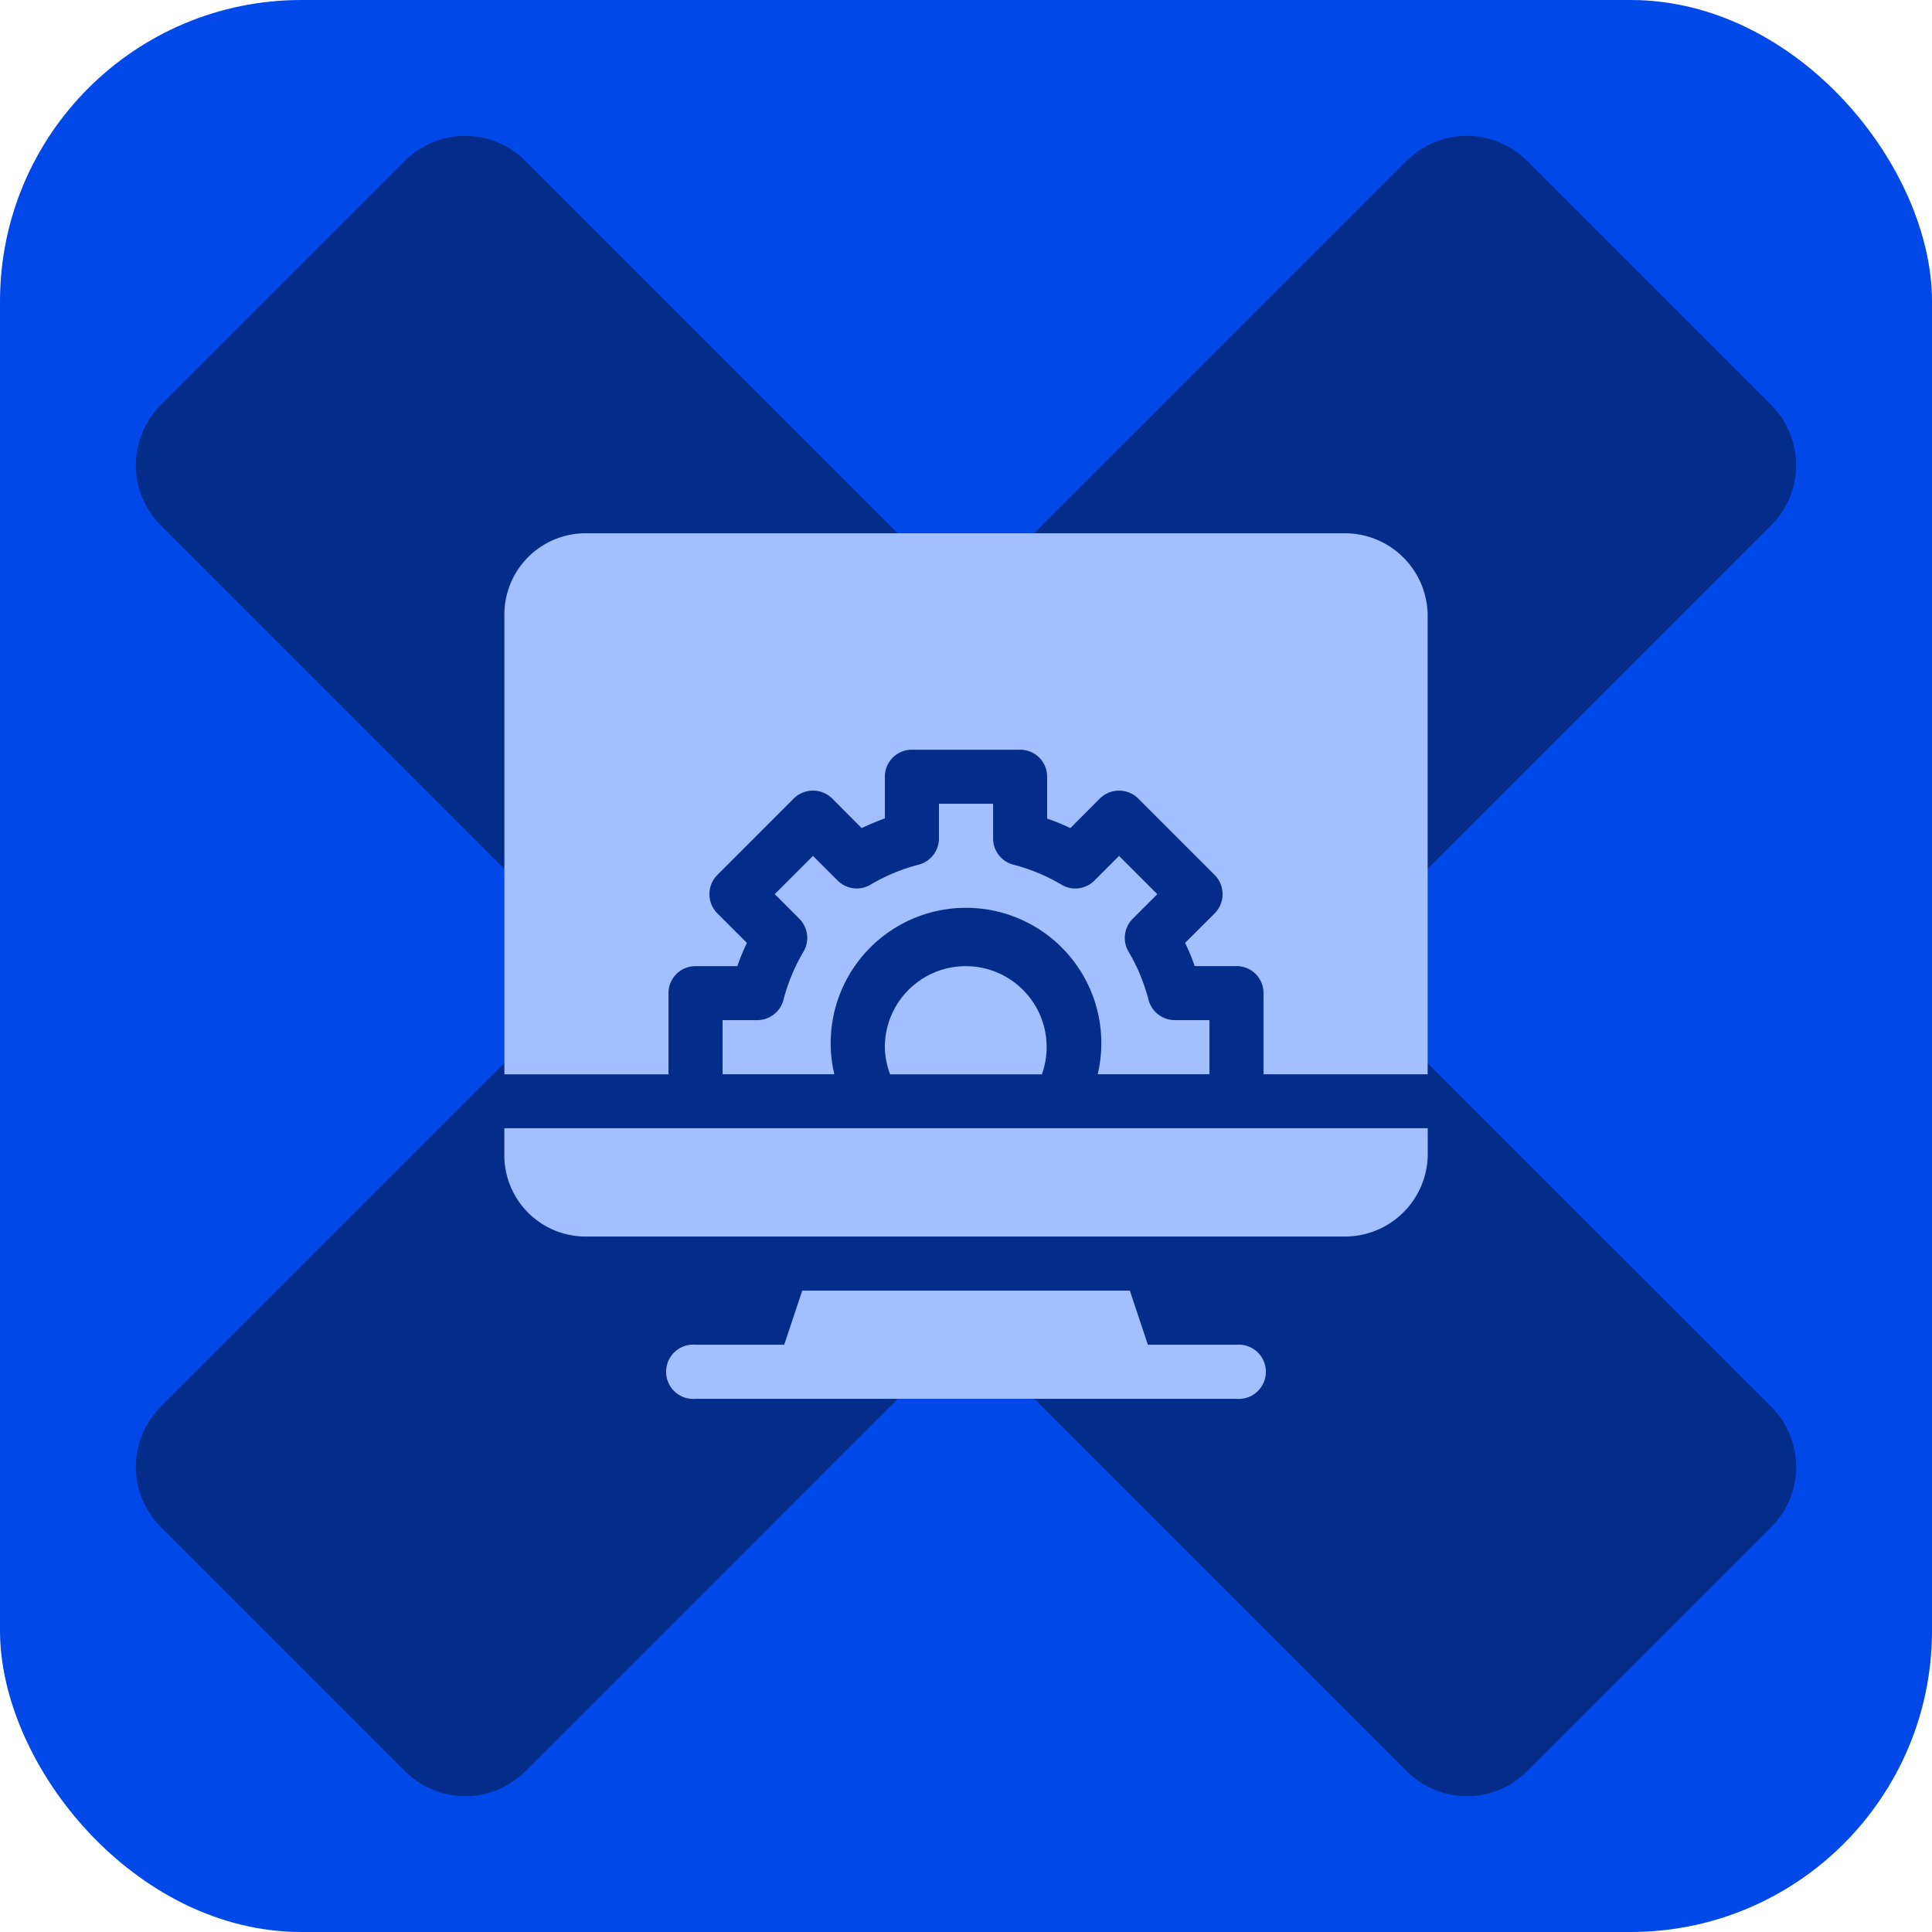 <svg xmlns="http://www.w3.org/2000/svg" width="92.522" height="92.522" viewBox="0 0 92.522 92.522">
  <g id="Grupo_172" data-name="Grupo 172" transform="translate(-464.889 -1759.743)">
    <g id="Grupo_30" data-name="Grupo 30" transform="translate(464.889 1759.743)">
      <rect id="Rectángulo_33" data-name="Rectángulo 33" width="92.522" height="92.522" rx="14.431" transform="translate(0 0)" fill="#0048e8"/>
      <path id="Trazado_42" data-name="Trazado 42" d="M123.907,68.384l-18.231,18.23a4.069,4.069,0,0,1-5.755,0L81.69,68.384a4.069,4.069,0,0,0-5.755,0l-11.7,11.7a4.07,4.07,0,0,0,0,5.755l18.231,18.231a4.069,4.069,0,0,1,0,5.755L64.237,128.054a4.07,4.07,0,0,0,0,5.755l11.7,11.7a4.069,4.069,0,0,0,5.755,0l18.231-18.231a4.069,4.069,0,0,1,5.755,0l18.231,18.231a4.069,4.069,0,0,0,5.755,0l11.7-11.7a4.07,4.07,0,0,0,0-5.755L123.13,109.823a4.069,4.069,0,0,1,0-5.755l18.231-18.231a4.07,4.07,0,0,0,0-5.755l-11.7-11.7A4.069,4.069,0,0,0,123.907,68.384Z" transform="translate(-56.538 -60.685)" fill="#042c8a"/>
      <g id="Grupo_31" data-name="Grupo 31" transform="translate(24.153 25.534)">
        <g id="Grupo_30-2" data-name="Grupo 30">
          <path id="Trazado_43" data-name="Trazado 43" d="M119.743,133.736H115.5l-.864-2.591H98.948l-.864,2.591H93.836a1.3,1.3,0,1,0,0,2.591h25.907a1.3,1.3,0,1,0,0-2.591Z" transform="translate(-84.682 -94.872)" fill="#a2bfff"/>
          <path id="Trazado_44" data-name="Trazado 44" d="M123.7,89.2H87.337a3.891,3.891,0,0,0-3.884,3.89v22.022h7.86v-3.891a1.287,1.287,0,0,1,1.291-1.29H94.61a9.8,9.8,0,0,1,.459-1.114L93.65,107.4a1.307,1.307,0,0,1,0-1.835l3.664-3.665a1.308,1.308,0,0,1,1.836,0l1.413,1.419c.367-.171.734-.33,1.113-.464v-2a1.287,1.287,0,0,1,1.291-1.29h5.187a1.287,1.287,0,0,1,1.291,1.29v2.007a10.84,10.84,0,0,1,1.113.458l1.413-1.419a1.308,1.308,0,0,1,1.836,0l3.664,3.665a1.307,1.307,0,0,1,0,1.835l-1.419,1.413a9.8,9.8,0,0,1,.459,1.114h2.006a1.287,1.287,0,0,1,1.291,1.29v3.891h7.86V93.086A3.965,3.965,0,0,0,123.7,89.2Z" transform="translate(-83.452 -89.196)" fill="#a2bfff"/>
          <path id="Trazado_45" data-name="Trazado 45" d="M104.525,117.055a3.87,3.87,0,0,0,.252,1.3h7.269a3.874,3.874,0,1,0-7.521-1.3Z" transform="translate(-86.303 -92.44)" fill="#a2bfff"/>
          <path id="Trazado_46" data-name="Trazado 46" d="M98.454,113.571a1.3,1.3,0,0,1-1.255.971H95.537v2.591h5.352a6.48,6.48,0,1,1,12.613,0h5.352v-2.591h-1.662a1.3,1.3,0,0,1-1.255-.971,8.925,8.925,0,0,0-.959-2.309,1.3,1.3,0,0,1,.2-1.574l1.178-1.179-1.831-1.831-1.179,1.179a1.29,1.29,0,0,1-1.575.2,8.9,8.9,0,0,0-2.308-.959,1.3,1.3,0,0,1-.971-1.255V104.18H105.9v1.662a1.3,1.3,0,0,1-.971,1.255,8.913,8.913,0,0,0-2.308.959,1.291,1.291,0,0,1-1.575-.2l-1.179-1.179-1.831,1.831,1.178,1.179a1.3,1.3,0,0,1,.2,1.574A8.926,8.926,0,0,0,98.454,113.571Z" transform="translate(-85.087 -91.223)" fill="#a2bfff"/>
          <path id="Trazado_47" data-name="Trazado 47" d="M83.452,123.452a3.89,3.89,0,0,0,3.886,3.886H123.7a3.965,3.965,0,0,0,3.972-3.886v-1.3H83.452Z" transform="translate(-83.452 -93.656)" fill="#a2bfff"/>
        </g>
      </g>
    </g>
  </g>
</svg>
